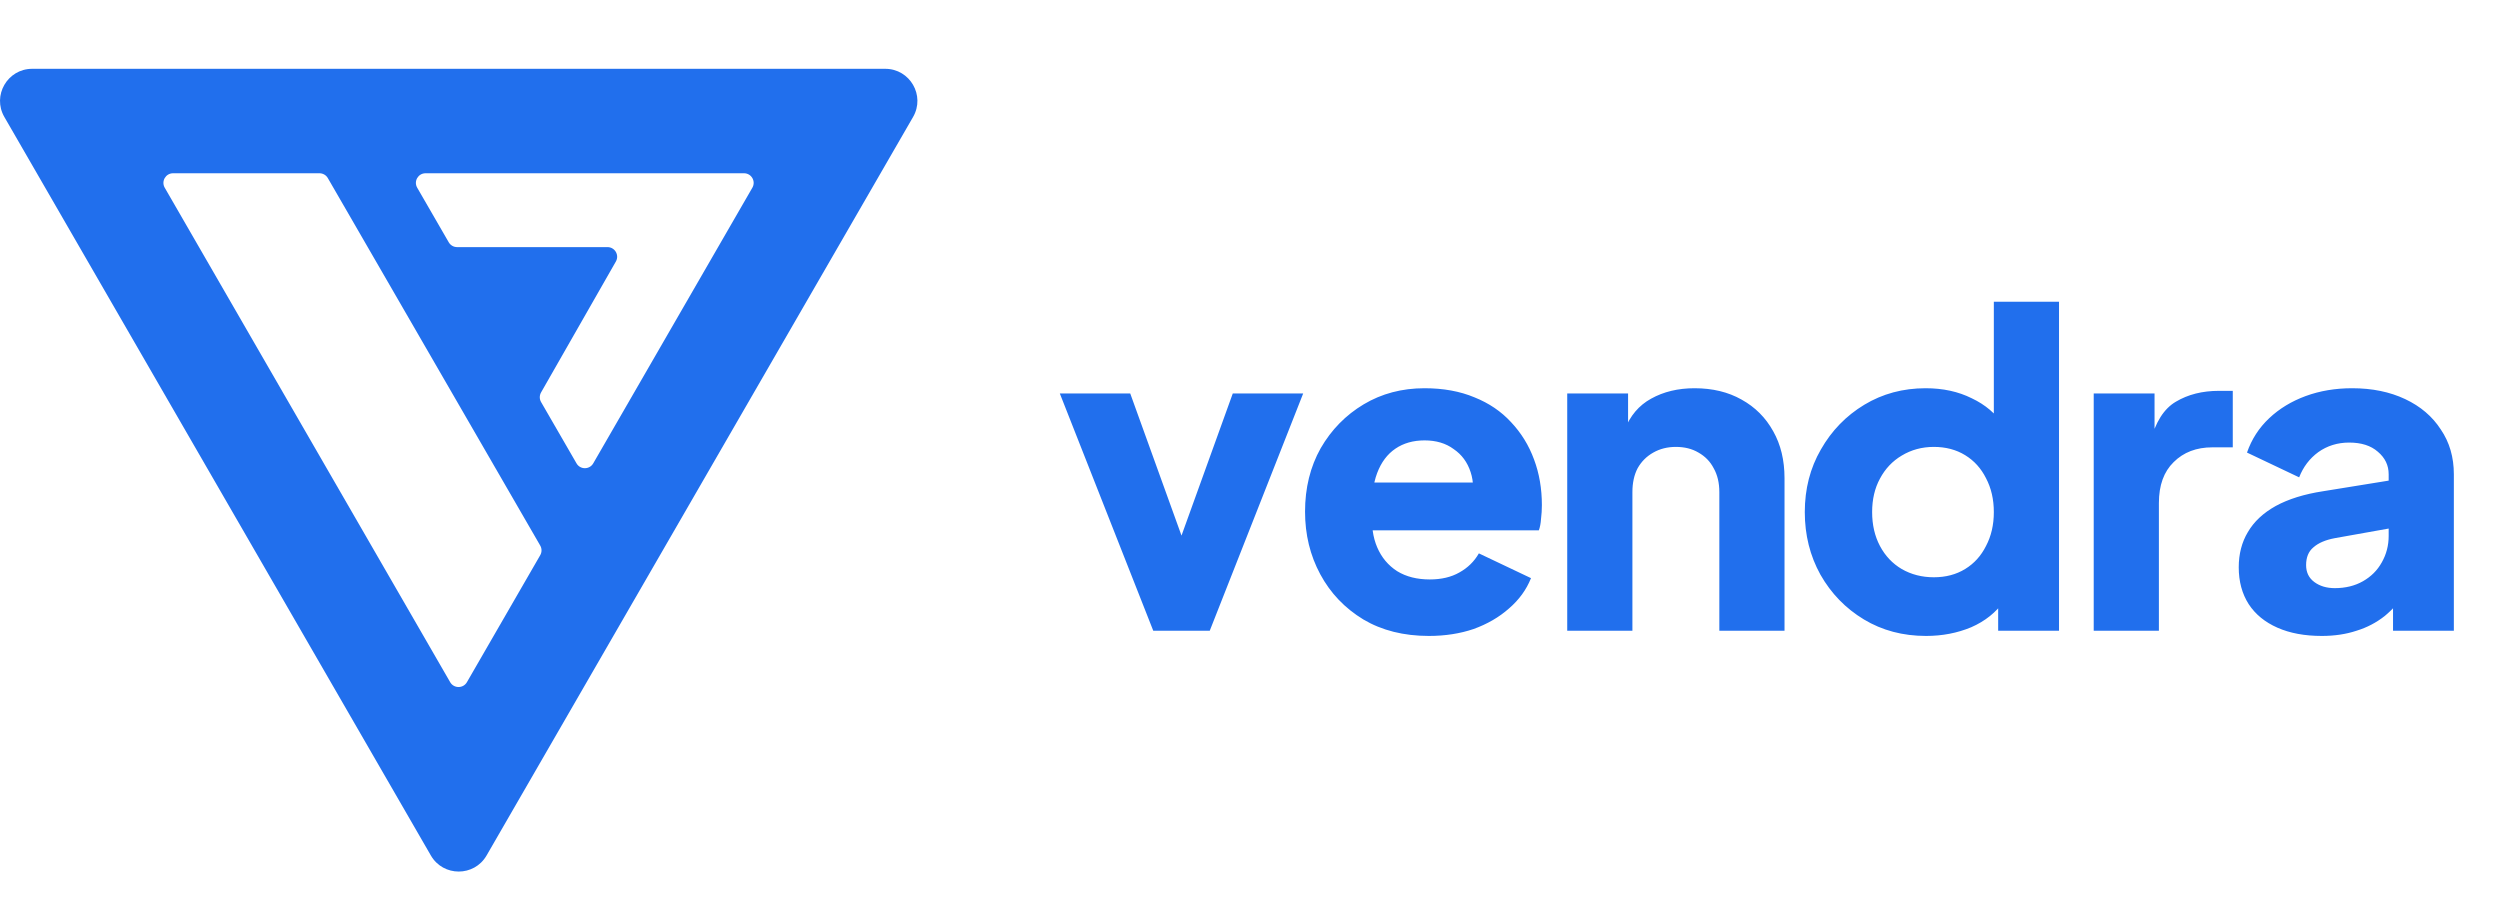 <svg width="109" height="40" viewBox="0 0 109 40" fill="none" xmlns="http://www.w3.org/2000/svg">
<path fill-rule="evenodd" clip-rule="evenodd" d="M18.786 37.3C19.325 38.233 20.675 38.233 21.214 37.3L39.81 5.1C40.349 4.166 39.675 3 38.596 3L1.404 3C0.325 3 -0.349 4.166 0.19 5.1L18.786 37.3ZM32.803 8.184C32.965 7.904 32.763 7.554 32.439 7.554L18.554 7.554C18.23 7.554 18.028 7.904 18.19 8.184L19.565 10.564C19.64 10.694 19.779 10.774 19.929 10.774L26.486 10.774C26.809 10.774 27.012 11.122 26.852 11.402L23.59 17.111C23.516 17.241 23.516 17.4 23.591 17.529L25.136 20.203C25.298 20.484 25.703 20.483 25.865 20.203L32.803 8.184ZM7.546 7.554C7.223 7.554 7.02 7.904 7.182 8.184L19.628 29.744C19.79 30.024 20.195 30.024 20.357 29.744L23.554 24.206C23.629 24.076 23.629 23.916 23.554 23.787L14.293 7.764C14.218 7.634 14.079 7.554 13.929 7.554L7.546 7.554Z" fill="#216FED"/>
<path d="M50.282 27.5L46.208 17.155H49.278L52.101 24.98H50.926L53.749 17.155H56.819L52.745 27.5H50.282ZM62.3 27.727C61.201 27.727 60.247 27.487 59.439 27.007C58.63 26.515 58.005 25.858 57.563 25.037C57.121 24.216 56.9 23.306 56.9 22.308C56.9 21.273 57.127 20.351 57.582 19.542C58.049 18.734 58.675 18.096 59.458 17.628C60.241 17.161 61.125 16.927 62.11 16.927C62.931 16.927 63.658 17.06 64.289 17.325C64.921 17.578 65.451 17.938 65.881 18.405C66.323 18.873 66.658 19.416 66.885 20.035C67.112 20.641 67.226 21.304 67.226 22.024C67.226 22.226 67.213 22.428 67.188 22.631C67.176 22.82 67.144 22.984 67.094 23.123H59.344V21.039H65.483L64.138 22.024C64.264 21.481 64.258 21.001 64.119 20.584C63.98 20.155 63.733 19.82 63.38 19.58C63.039 19.327 62.616 19.201 62.11 19.201C61.618 19.201 61.194 19.321 60.841 19.561C60.487 19.801 60.222 20.155 60.045 20.622C59.868 21.09 59.799 21.658 59.837 22.327C59.786 22.908 59.856 23.42 60.045 23.862C60.234 24.304 60.525 24.652 60.917 24.904C61.308 25.144 61.782 25.264 62.338 25.264C62.843 25.264 63.272 25.163 63.626 24.961C63.992 24.759 64.277 24.481 64.479 24.127L66.752 25.207C66.55 25.713 66.228 26.155 65.786 26.534C65.357 26.913 64.845 27.209 64.251 27.424C63.658 27.626 63.007 27.727 62.3 27.727ZM68.331 27.5V17.155H70.984V19.201L70.832 18.746C71.072 18.127 71.458 17.673 71.988 17.382C72.531 17.079 73.163 16.927 73.883 16.927C74.666 16.927 75.348 17.092 75.929 17.42C76.523 17.748 76.984 18.209 77.312 18.803C77.641 19.384 77.805 20.066 77.805 20.849V27.5H74.963V21.456C74.963 21.052 74.881 20.704 74.716 20.414C74.565 20.123 74.344 19.896 74.053 19.732C73.775 19.567 73.447 19.485 73.068 19.485C72.702 19.485 72.373 19.567 72.083 19.732C71.792 19.896 71.565 20.123 71.401 20.414C71.249 20.704 71.173 21.052 71.173 21.456V27.5H68.331ZM83.975 27.727C82.964 27.727 82.061 27.487 81.265 27.007C80.47 26.527 79.838 25.877 79.371 25.056C78.916 24.235 78.689 23.325 78.689 22.327C78.689 21.317 78.922 20.407 79.39 19.599C79.857 18.778 80.489 18.127 81.284 17.647C82.08 17.167 82.971 16.927 83.956 16.927C84.714 16.927 85.383 17.073 85.964 17.363C86.558 17.641 87.025 18.039 87.366 18.557L86.931 19.125V13.157H89.773V27.5H87.12V25.605L87.385 26.193C87.032 26.698 86.552 27.083 85.945 27.348C85.339 27.601 84.682 27.727 83.975 27.727ZM84.316 25.169C84.834 25.169 85.288 25.049 85.68 24.809C86.072 24.57 86.375 24.235 86.59 23.805C86.817 23.376 86.931 22.883 86.931 22.327C86.931 21.772 86.817 21.279 86.59 20.849C86.375 20.42 86.072 20.085 85.68 19.845C85.288 19.605 84.834 19.485 84.316 19.485C83.798 19.485 83.331 19.612 82.914 19.864C82.51 20.104 82.194 20.439 81.966 20.868C81.739 21.285 81.625 21.772 81.625 22.327C81.625 22.883 81.739 23.376 81.966 23.805C82.194 24.235 82.51 24.57 82.914 24.809C83.331 25.049 83.798 25.169 84.316 25.169ZM91.286 27.5V17.155H93.938V19.637L93.749 19.277C93.976 18.405 94.349 17.818 94.867 17.515C95.397 17.199 96.022 17.041 96.743 17.041H97.349V19.504H96.458C95.764 19.504 95.201 19.719 94.772 20.148C94.343 20.565 94.128 21.159 94.128 21.93V27.5H91.286ZM101.228 27.727C100.483 27.727 99.839 27.607 99.296 27.367C98.752 27.127 98.335 26.786 98.045 26.344C97.754 25.89 97.609 25.353 97.609 24.734C97.609 24.153 97.742 23.641 98.007 23.199C98.272 22.744 98.677 22.365 99.22 22.062C99.775 21.759 100.464 21.544 101.285 21.418L104.449 20.906V22.991L101.797 23.464C101.392 23.54 101.083 23.673 100.868 23.862C100.653 24.039 100.546 24.298 100.546 24.639C100.546 24.955 100.666 25.201 100.906 25.378C101.146 25.555 101.443 25.643 101.797 25.643C102.264 25.643 102.674 25.542 103.028 25.34C103.382 25.138 103.653 24.866 103.843 24.525C104.045 24.172 104.146 23.786 104.146 23.369V20.679C104.146 20.287 103.988 19.959 103.672 19.694C103.369 19.428 102.952 19.296 102.422 19.296C101.917 19.296 101.468 19.435 101.077 19.713C100.698 19.991 100.42 20.357 100.243 20.812L97.969 19.732C98.171 19.151 98.493 18.652 98.936 18.235C99.378 17.818 99.908 17.496 100.527 17.268C101.146 17.041 101.822 16.927 102.554 16.927C103.426 16.927 104.197 17.085 104.866 17.401C105.536 17.717 106.053 18.159 106.42 18.727C106.799 19.283 106.988 19.934 106.988 20.679V27.5H104.336V25.833L104.98 25.719C104.677 26.174 104.342 26.553 103.976 26.856C103.609 27.146 103.199 27.361 102.744 27.5C102.289 27.652 101.784 27.727 101.228 27.727Z" fill="#216FED"/>
</svg>
